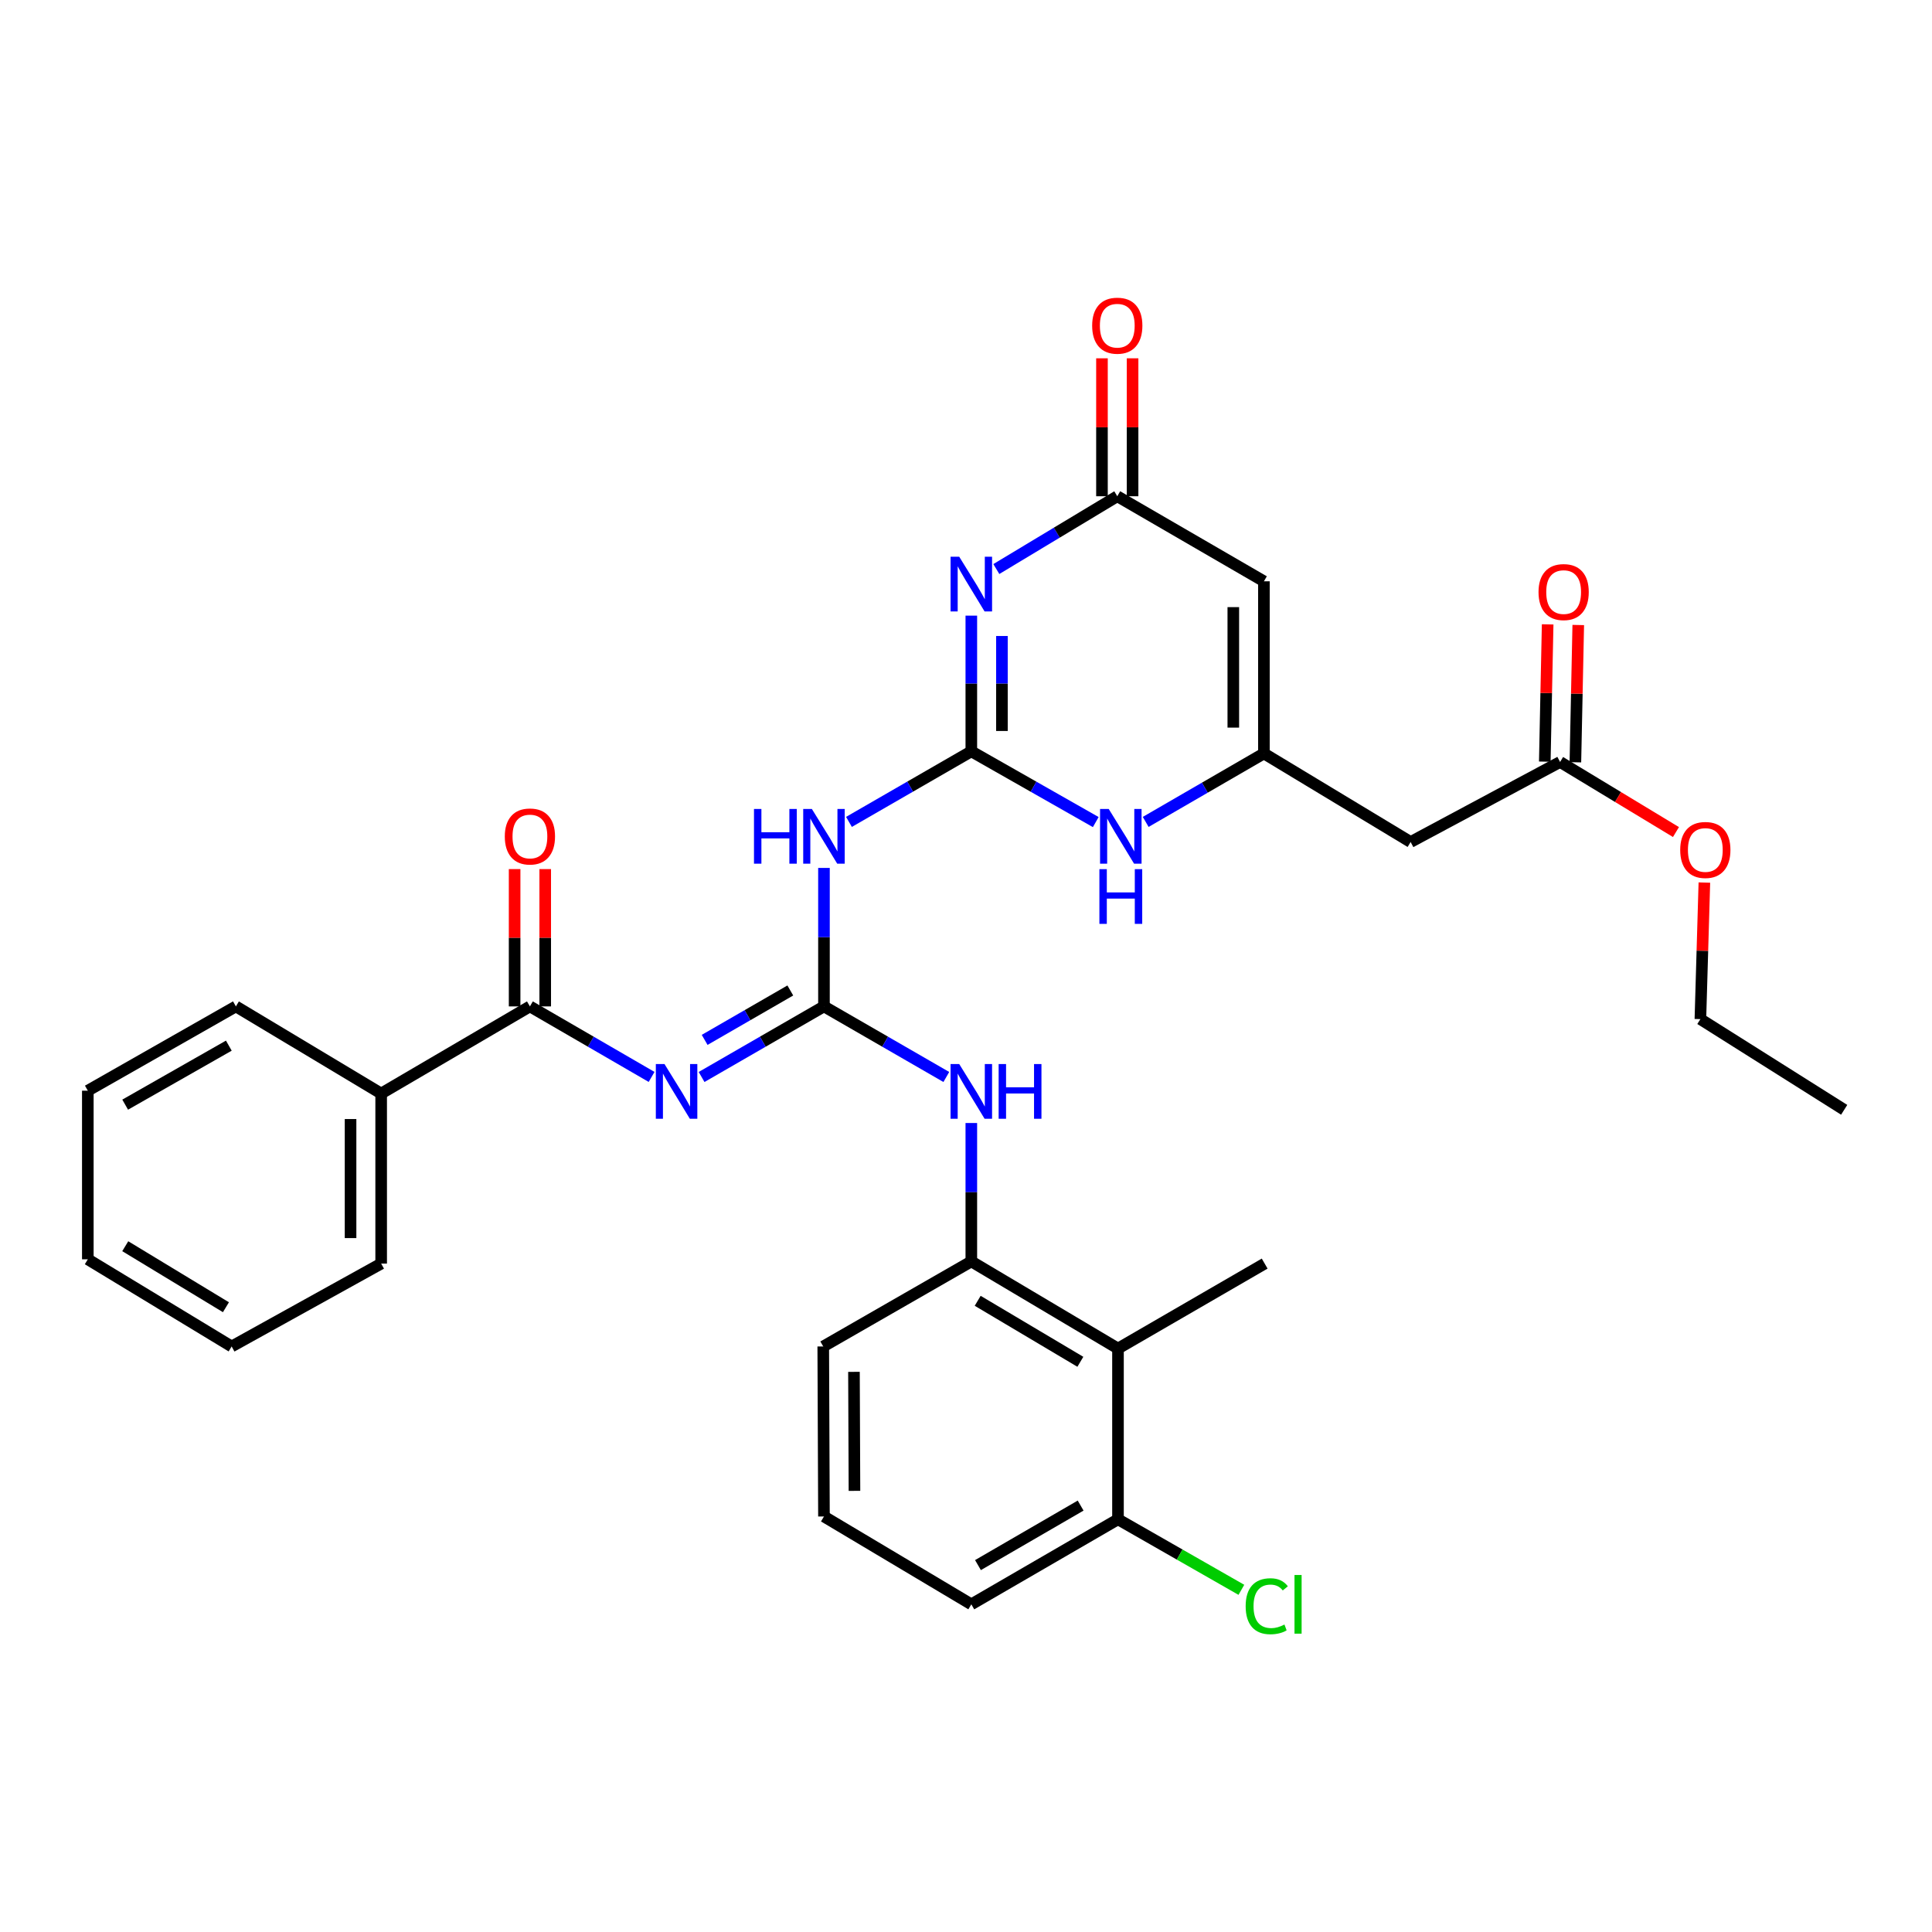 <?xml version='1.0' encoding='iso-8859-1'?>
<svg version='1.1' baseProfile='full'
              xmlns='http://www.w3.org/2000/svg'
                      xmlns:rdkit='http://www.rdkit.org/xml'
                      xmlns:xlink='http://www.w3.org/1999/xlink'
                  xml:space='preserve'
width='1000px' height='1000px' viewBox='0 0 1000 1000'>
<!-- END OF HEADER -->
<rect style='opacity:1.0;fill:#FFFFFF;stroke:none' width='1000' height='1000' x='0' y='0'> </rect>
<path class='bond-0' d='M 502.755,388.89 L 502.755,353.77' style='fill:none;fill-rule:evenodd;stroke:#000000;stroke-width:6px;stroke-linecap:butt;stroke-linejoin:miter;stroke-opacity:1' />
<path class='bond-0' d='M 502.755,353.77 L 502.755,318.651' style='fill:none;fill-rule:evenodd;stroke:#0000FF;stroke-width:6px;stroke-linecap:butt;stroke-linejoin:miter;stroke-opacity:1' />
<path class='bond-0' d='M 518.598,378.354 L 518.598,353.77' style='fill:none;fill-rule:evenodd;stroke:#000000;stroke-width:6px;stroke-linecap:butt;stroke-linejoin:miter;stroke-opacity:1' />
<path class='bond-0' d='M 518.598,353.77 L 518.598,329.187' style='fill:none;fill-rule:evenodd;stroke:#0000FF;stroke-width:6px;stroke-linecap:butt;stroke-linejoin:miter;stroke-opacity:1' />
<path class='bond-3' d='M 502.755,388.89 L 471.089,407.153' style='fill:none;fill-rule:evenodd;stroke:#000000;stroke-width:6px;stroke-linecap:butt;stroke-linejoin:miter;stroke-opacity:1' />
<path class='bond-3' d='M 471.089,407.153 L 439.422,425.416' style='fill:none;fill-rule:evenodd;stroke:#0000FF;stroke-width:6px;stroke-linecap:butt;stroke-linejoin:miter;stroke-opacity:1' />
<path class='bond-7' d='M 502.755,388.89 L 534.959,407.199' style='fill:none;fill-rule:evenodd;stroke:#000000;stroke-width:6px;stroke-linecap:butt;stroke-linejoin:miter;stroke-opacity:1' />
<path class='bond-7' d='M 534.959,407.199 L 567.164,425.508' style='fill:none;fill-rule:evenodd;stroke:#0000FF;stroke-width:6px;stroke-linecap:butt;stroke-linejoin:miter;stroke-opacity:1' />
<path class='bond-5' d='M 515.699,294.536 L 546.999,275.697' style='fill:none;fill-rule:evenodd;stroke:#0000FF;stroke-width:6px;stroke-linecap:butt;stroke-linejoin:miter;stroke-opacity:1' />
<path class='bond-5' d='M 546.999,275.697 L 578.298,256.858' style='fill:none;fill-rule:evenodd;stroke:#000000;stroke-width:6px;stroke-linecap:butt;stroke-linejoin:miter;stroke-opacity:1' />
<path class='bond-1' d='M 426.481,520.912 L 426.481,485.076' style='fill:none;fill-rule:evenodd;stroke:#000000;stroke-width:6px;stroke-linecap:butt;stroke-linejoin:miter;stroke-opacity:1' />
<path class='bond-1' d='M 426.481,485.076 L 426.481,449.24' style='fill:none;fill-rule:evenodd;stroke:#0000FF;stroke-width:6px;stroke-linecap:butt;stroke-linejoin:miter;stroke-opacity:1' />
<path class='bond-2' d='M 426.481,520.912 L 394.81,539.179' style='fill:none;fill-rule:evenodd;stroke:#000000;stroke-width:6px;stroke-linecap:butt;stroke-linejoin:miter;stroke-opacity:1' />
<path class='bond-2' d='M 394.81,539.179 L 363.14,557.447' style='fill:none;fill-rule:evenodd;stroke:#0000FF;stroke-width:6px;stroke-linecap:butt;stroke-linejoin:miter;stroke-opacity:1' />
<path class='bond-2' d='M 409.064,512.669 L 386.895,525.456' style='fill:none;fill-rule:evenodd;stroke:#000000;stroke-width:6px;stroke-linecap:butt;stroke-linejoin:miter;stroke-opacity:1' />
<path class='bond-2' d='M 386.895,525.456 L 364.725,538.243' style='fill:none;fill-rule:evenodd;stroke:#0000FF;stroke-width:6px;stroke-linecap:butt;stroke-linejoin:miter;stroke-opacity:1' />
<path class='bond-9' d='M 426.481,520.912 L 458.147,539.179' style='fill:none;fill-rule:evenodd;stroke:#000000;stroke-width:6px;stroke-linecap:butt;stroke-linejoin:miter;stroke-opacity:1' />
<path class='bond-9' d='M 458.147,539.179 L 489.814,557.446' style='fill:none;fill-rule:evenodd;stroke:#0000FF;stroke-width:6px;stroke-linecap:butt;stroke-linejoin:miter;stroke-opacity:1' />
<path class='bond-8' d='M 337.265,557.415 L 305.775,539.164' style='fill:none;fill-rule:evenodd;stroke:#0000FF;stroke-width:6px;stroke-linecap:butt;stroke-linejoin:miter;stroke-opacity:1' />
<path class='bond-8' d='M 305.775,539.164 L 274.285,520.912' style='fill:none;fill-rule:evenodd;stroke:#000000;stroke-width:6px;stroke-linecap:butt;stroke-linejoin:miter;stroke-opacity:1' />
<path class='bond-4' d='M 654.203,389.981 L 623.606,407.701' style='fill:none;fill-rule:evenodd;stroke:#000000;stroke-width:6px;stroke-linecap:butt;stroke-linejoin:miter;stroke-opacity:1' />
<path class='bond-4' d='M 623.606,407.701 L 593.009,425.42' style='fill:none;fill-rule:evenodd;stroke:#0000FF;stroke-width:6px;stroke-linecap:butt;stroke-linejoin:miter;stroke-opacity:1' />
<path class='bond-6' d='M 654.203,389.981 L 654.203,300.883' style='fill:none;fill-rule:evenodd;stroke:#000000;stroke-width:6px;stroke-linecap:butt;stroke-linejoin:miter;stroke-opacity:1' />
<path class='bond-6' d='M 638.36,376.616 L 638.36,314.248' style='fill:none;fill-rule:evenodd;stroke:#000000;stroke-width:6px;stroke-linecap:butt;stroke-linejoin:miter;stroke-opacity:1' />
<path class='bond-12' d='M 654.203,389.981 L 730.133,435.819' style='fill:none;fill-rule:evenodd;stroke:#000000;stroke-width:6px;stroke-linecap:butt;stroke-linejoin:miter;stroke-opacity:1' />
<path class='bond-16' d='M 586.22,256.858 L 586.22,221.159' style='fill:none;fill-rule:evenodd;stroke:#000000;stroke-width:6px;stroke-linecap:butt;stroke-linejoin:miter;stroke-opacity:1' />
<path class='bond-16' d='M 586.22,221.159 L 586.22,185.46' style='fill:none;fill-rule:evenodd;stroke:#FF0000;stroke-width:6px;stroke-linecap:butt;stroke-linejoin:miter;stroke-opacity:1' />
<path class='bond-16' d='M 570.377,256.858 L 570.377,221.159' style='fill:none;fill-rule:evenodd;stroke:#000000;stroke-width:6px;stroke-linecap:butt;stroke-linejoin:miter;stroke-opacity:1' />
<path class='bond-16' d='M 570.377,221.159 L 570.377,185.46' style='fill:none;fill-rule:evenodd;stroke:#FF0000;stroke-width:6px;stroke-linecap:butt;stroke-linejoin:miter;stroke-opacity:1' />
<path class='bond-32' d='M 578.298,256.858 L 654.203,300.883' style='fill:none;fill-rule:evenodd;stroke:#000000;stroke-width:6px;stroke-linecap:butt;stroke-linejoin:miter;stroke-opacity:1' />
<path class='bond-15' d='M 282.207,520.912 L 282.207,485.376' style='fill:none;fill-rule:evenodd;stroke:#000000;stroke-width:6px;stroke-linecap:butt;stroke-linejoin:miter;stroke-opacity:1' />
<path class='bond-15' d='M 282.207,485.376 L 282.207,449.84' style='fill:none;fill-rule:evenodd;stroke:#FF0000;stroke-width:6px;stroke-linecap:butt;stroke-linejoin:miter;stroke-opacity:1' />
<path class='bond-15' d='M 266.364,520.912 L 266.364,485.376' style='fill:none;fill-rule:evenodd;stroke:#000000;stroke-width:6px;stroke-linecap:butt;stroke-linejoin:miter;stroke-opacity:1' />
<path class='bond-15' d='M 266.364,485.376 L 266.364,449.84' style='fill:none;fill-rule:evenodd;stroke:#FF0000;stroke-width:6px;stroke-linecap:butt;stroke-linejoin:miter;stroke-opacity:1' />
<path class='bond-17' d='M 274.285,520.912 L 197.289,566.011' style='fill:none;fill-rule:evenodd;stroke:#000000;stroke-width:6px;stroke-linecap:butt;stroke-linejoin:miter;stroke-opacity:1' />
<path class='bond-10' d='M 502.755,581.271 L 502.755,617.09' style='fill:none;fill-rule:evenodd;stroke:#0000FF;stroke-width:6px;stroke-linecap:butt;stroke-linejoin:miter;stroke-opacity:1' />
<path class='bond-10' d='M 502.755,617.09 L 502.755,652.909' style='fill:none;fill-rule:evenodd;stroke:#000000;stroke-width:6px;stroke-linecap:butt;stroke-linejoin:miter;stroke-opacity:1' />
<path class='bond-11' d='M 502.755,652.909 L 578.668,698.008' style='fill:none;fill-rule:evenodd;stroke:#000000;stroke-width:6px;stroke-linecap:butt;stroke-linejoin:miter;stroke-opacity:1' />
<path class='bond-11' d='M 506.05,673.294 L 559.189,704.863' style='fill:none;fill-rule:evenodd;stroke:#000000;stroke-width:6px;stroke-linecap:butt;stroke-linejoin:miter;stroke-opacity:1' />
<path class='bond-21' d='M 502.755,652.909 L 426.111,696.934' style='fill:none;fill-rule:evenodd;stroke:#000000;stroke-width:6px;stroke-linecap:butt;stroke-linejoin:miter;stroke-opacity:1' />
<path class='bond-14' d='M 578.668,698.008 L 578.668,786.392' style='fill:none;fill-rule:evenodd;stroke:#000000;stroke-width:6px;stroke-linecap:butt;stroke-linejoin:miter;stroke-opacity:1' />
<path class='bond-22' d='M 578.668,698.008 L 654.59,654.035' style='fill:none;fill-rule:evenodd;stroke:#000000;stroke-width:6px;stroke-linecap:butt;stroke-linejoin:miter;stroke-opacity:1' />
<path class='bond-13' d='M 730.133,435.819 L 807.499,394.391' style='fill:none;fill-rule:evenodd;stroke:#000000;stroke-width:6px;stroke-linecap:butt;stroke-linejoin:miter;stroke-opacity:1' />
<path class='bond-18' d='M 815.418,394.556 L 816.161,359.029' style='fill:none;fill-rule:evenodd;stroke:#000000;stroke-width:6px;stroke-linecap:butt;stroke-linejoin:miter;stroke-opacity:1' />
<path class='bond-18' d='M 816.161,359.029 L 816.903,323.502' style='fill:none;fill-rule:evenodd;stroke:#FF0000;stroke-width:6px;stroke-linecap:butt;stroke-linejoin:miter;stroke-opacity:1' />
<path class='bond-18' d='M 799.579,394.225 L 800.321,358.698' style='fill:none;fill-rule:evenodd;stroke:#000000;stroke-width:6px;stroke-linecap:butt;stroke-linejoin:miter;stroke-opacity:1' />
<path class='bond-18' d='M 800.321,358.698 L 801.064,323.171' style='fill:none;fill-rule:evenodd;stroke:#FF0000;stroke-width:6px;stroke-linecap:butt;stroke-linejoin:miter;stroke-opacity:1' />
<path class='bond-20' d='M 807.499,394.391 L 837.487,412.529' style='fill:none;fill-rule:evenodd;stroke:#000000;stroke-width:6px;stroke-linecap:butt;stroke-linejoin:miter;stroke-opacity:1' />
<path class='bond-20' d='M 837.487,412.529 L 867.476,430.668' style='fill:none;fill-rule:evenodd;stroke:#FF0000;stroke-width:6px;stroke-linecap:butt;stroke-linejoin:miter;stroke-opacity:1' />
<path class='bond-19' d='M 578.668,786.392 L 610.602,804.642' style='fill:none;fill-rule:evenodd;stroke:#000000;stroke-width:6px;stroke-linecap:butt;stroke-linejoin:miter;stroke-opacity:1' />
<path class='bond-19' d='M 610.602,804.642 L 642.535,822.892' style='fill:none;fill-rule:evenodd;stroke:#00CC00;stroke-width:6px;stroke-linecap:butt;stroke-linejoin:miter;stroke-opacity:1' />
<path class='bond-33' d='M 578.668,786.392 L 502.755,830.4' style='fill:none;fill-rule:evenodd;stroke:#000000;stroke-width:6px;stroke-linecap:butt;stroke-linejoin:miter;stroke-opacity:1' />
<path class='bond-33' d='M 559.335,779.287 L 506.196,810.093' style='fill:none;fill-rule:evenodd;stroke:#000000;stroke-width:6px;stroke-linecap:butt;stroke-linejoin:miter;stroke-opacity:1' />
<path class='bond-25' d='M 197.289,566.011 L 197.289,654.035' style='fill:none;fill-rule:evenodd;stroke:#000000;stroke-width:6px;stroke-linecap:butt;stroke-linejoin:miter;stroke-opacity:1' />
<path class='bond-25' d='M 181.447,579.215 L 181.447,640.832' style='fill:none;fill-rule:evenodd;stroke:#000000;stroke-width:6px;stroke-linecap:butt;stroke-linejoin:miter;stroke-opacity:1' />
<path class='bond-26' d='M 197.289,566.011 L 122.098,520.912' style='fill:none;fill-rule:evenodd;stroke:#000000;stroke-width:6px;stroke-linecap:butt;stroke-linejoin:miter;stroke-opacity:1' />
<path class='bond-27' d='M 882.179,456.811 L 881.149,492.153' style='fill:none;fill-rule:evenodd;stroke:#FF0000;stroke-width:6px;stroke-linecap:butt;stroke-linejoin:miter;stroke-opacity:1' />
<path class='bond-27' d='M 881.149,492.153 L 880.12,527.496' style='fill:none;fill-rule:evenodd;stroke:#000000;stroke-width:6px;stroke-linecap:butt;stroke-linejoin:miter;stroke-opacity:1' />
<path class='bond-23' d='M 426.111,696.934 L 426.481,784.931' style='fill:none;fill-rule:evenodd;stroke:#000000;stroke-width:6px;stroke-linecap:butt;stroke-linejoin:miter;stroke-opacity:1' />
<path class='bond-23' d='M 442.009,710.067 L 442.268,771.665' style='fill:none;fill-rule:evenodd;stroke:#000000;stroke-width:6px;stroke-linecap:butt;stroke-linejoin:miter;stroke-opacity:1' />
<path class='bond-24' d='M 426.481,784.931 L 502.755,830.4' style='fill:none;fill-rule:evenodd;stroke:#000000;stroke-width:6px;stroke-linecap:butt;stroke-linejoin:miter;stroke-opacity:1' />
<path class='bond-30' d='M 197.289,654.035 L 119.898,696.934' style='fill:none;fill-rule:evenodd;stroke:#000000;stroke-width:6px;stroke-linecap:butt;stroke-linejoin:miter;stroke-opacity:1' />
<path class='bond-29' d='M 122.098,520.912 L 45.455,564.541' style='fill:none;fill-rule:evenodd;stroke:#000000;stroke-width:6px;stroke-linecap:butt;stroke-linejoin:miter;stroke-opacity:1' />
<path class='bond-29' d='M 118.439,541.225 L 64.789,571.765' style='fill:none;fill-rule:evenodd;stroke:#000000;stroke-width:6px;stroke-linecap:butt;stroke-linejoin:miter;stroke-opacity:1' />
<path class='bond-28' d='M 880.12,527.496 L 954.545,574.434' style='fill:none;fill-rule:evenodd;stroke:#000000;stroke-width:6px;stroke-linecap:butt;stroke-linejoin:miter;stroke-opacity:1' />
<path class='bond-31' d='M 45.455,564.541 L 45.455,651.817' style='fill:none;fill-rule:evenodd;stroke:#000000;stroke-width:6px;stroke-linecap:butt;stroke-linejoin:miter;stroke-opacity:1' />
<path class='bond-34' d='M 119.898,696.934 L 45.455,651.817' style='fill:none;fill-rule:evenodd;stroke:#000000;stroke-width:6px;stroke-linecap:butt;stroke-linejoin:miter;stroke-opacity:1' />
<path class='bond-34' d='M 116.943,676.618 L 64.832,645.036' style='fill:none;fill-rule:evenodd;stroke:#000000;stroke-width:6px;stroke-linecap:butt;stroke-linejoin:miter;stroke-opacity:1' />
<path  class='atom-1' d='M 496.495 288.167
L 505.775 303.167
Q 506.695 304.647, 508.175 307.327
Q 509.655 310.007, 509.735 310.167
L 509.735 288.167
L 513.495 288.167
L 513.495 316.487
L 509.615 316.487
L 499.655 300.087
Q 498.495 298.167, 497.255 295.967
Q 496.055 293.767, 495.695 293.087
L 495.695 316.487
L 492.015 316.487
L 492.015 288.167
L 496.495 288.167
' fill='#0000FF'/>
<path  class='atom-3' d='M 343.938 550.751
L 353.218 565.751
Q 354.138 567.231, 355.618 569.911
Q 357.098 572.591, 357.178 572.751
L 357.178 550.751
L 360.938 550.751
L 360.938 579.071
L 357.058 579.071
L 347.098 562.671
Q 345.938 560.751, 344.698 558.551
Q 343.498 556.351, 343.138 555.671
L 343.138 579.071
L 339.458 579.071
L 339.458 550.751
L 343.938 550.751
' fill='#0000FF'/>
<path  class='atom-4' d='M 390.261 418.72
L 394.101 418.72
L 394.101 430.76
L 408.581 430.76
L 408.581 418.72
L 412.421 418.72
L 412.421 447.04
L 408.581 447.04
L 408.581 433.96
L 394.101 433.96
L 394.101 447.04
L 390.261 447.04
L 390.261 418.72
' fill='#0000FF'/>
<path  class='atom-4' d='M 420.221 418.72
L 429.501 433.72
Q 430.421 435.2, 431.901 437.88
Q 433.381 440.56, 433.461 440.72
L 433.461 418.72
L 437.221 418.72
L 437.221 447.04
L 433.341 447.04
L 423.381 430.64
Q 422.221 428.72, 420.981 426.52
Q 419.781 424.32, 419.421 423.64
L 419.421 447.04
L 415.741 447.04
L 415.741 418.72
L 420.221 418.72
' fill='#0000FF'/>
<path  class='atom-8' d='M 573.869 418.72
L 583.149 433.72
Q 584.069 435.2, 585.549 437.88
Q 587.029 440.56, 587.109 440.72
L 587.109 418.72
L 590.869 418.72
L 590.869 447.04
L 586.989 447.04
L 577.029 430.64
Q 575.869 428.72, 574.629 426.52
Q 573.429 424.32, 573.069 423.64
L 573.069 447.04
L 569.389 447.04
L 569.389 418.72
L 573.869 418.72
' fill='#0000FF'/>
<path  class='atom-8' d='M 569.049 449.872
L 572.889 449.872
L 572.889 461.912
L 587.369 461.912
L 587.369 449.872
L 591.209 449.872
L 591.209 478.192
L 587.369 478.192
L 587.369 465.112
L 572.889 465.112
L 572.889 478.192
L 569.049 478.192
L 569.049 449.872
' fill='#0000FF'/>
<path  class='atom-10' d='M 496.495 550.751
L 505.775 565.751
Q 506.695 567.231, 508.175 569.911
Q 509.655 572.591, 509.735 572.751
L 509.735 550.751
L 513.495 550.751
L 513.495 579.071
L 509.615 579.071
L 499.655 562.671
Q 498.495 560.751, 497.255 558.551
Q 496.055 556.351, 495.695 555.671
L 495.695 579.071
L 492.015 579.071
L 492.015 550.751
L 496.495 550.751
' fill='#0000FF'/>
<path  class='atom-10' d='M 516.895 550.751
L 520.735 550.751
L 520.735 562.791
L 535.215 562.791
L 535.215 550.751
L 539.055 550.751
L 539.055 579.071
L 535.215 579.071
L 535.215 565.991
L 520.735 565.991
L 520.735 579.071
L 516.895 579.071
L 516.895 550.751
' fill='#0000FF'/>
<path  class='atom-16' d='M 261.285 432.96
Q 261.285 426.16, 264.645 422.36
Q 268.005 418.56, 274.285 418.56
Q 280.565 418.56, 283.925 422.36
Q 287.285 426.16, 287.285 432.96
Q 287.285 439.84, 283.885 443.76
Q 280.485 447.64, 274.285 447.64
Q 268.045 447.64, 264.645 443.76
Q 261.285 439.88, 261.285 432.96
M 274.285 444.44
Q 278.605 444.44, 280.925 441.56
Q 283.285 438.64, 283.285 432.96
Q 283.285 427.4, 280.925 424.6
Q 278.605 421.76, 274.285 421.76
Q 269.965 421.76, 267.605 424.56
Q 265.285 427.36, 265.285 432.96
Q 265.285 438.68, 267.605 441.56
Q 269.965 444.44, 274.285 444.44
' fill='#FF0000'/>
<path  class='atom-17' d='M 565.298 168.571
Q 565.298 161.771, 568.658 157.971
Q 572.018 154.171, 578.298 154.171
Q 584.578 154.171, 587.938 157.971
Q 591.298 161.771, 591.298 168.571
Q 591.298 175.451, 587.898 179.371
Q 584.498 183.251, 578.298 183.251
Q 572.058 183.251, 568.658 179.371
Q 565.298 175.491, 565.298 168.571
M 578.298 180.051
Q 582.618 180.051, 584.938 177.171
Q 587.298 174.251, 587.298 168.571
Q 587.298 163.011, 584.938 160.211
Q 582.618 157.371, 578.298 157.371
Q 573.978 157.371, 571.618 160.171
Q 569.298 162.971, 569.298 168.571
Q 569.298 174.291, 571.618 177.171
Q 573.978 180.051, 578.298 180.051
' fill='#FF0000'/>
<path  class='atom-19' d='M 796.338 306.455
Q 796.338 299.655, 799.698 295.855
Q 803.058 292.055, 809.338 292.055
Q 815.618 292.055, 818.978 295.855
Q 822.338 299.655, 822.338 306.455
Q 822.338 313.335, 818.938 317.255
Q 815.538 321.135, 809.338 321.135
Q 803.098 321.135, 799.698 317.255
Q 796.338 313.375, 796.338 306.455
M 809.338 317.935
Q 813.658 317.935, 815.978 315.055
Q 818.338 312.135, 818.338 306.455
Q 818.338 300.895, 815.978 298.095
Q 813.658 295.255, 809.338 295.255
Q 805.018 295.255, 802.658 298.055
Q 800.338 300.855, 800.338 306.455
Q 800.338 312.175, 802.658 315.055
Q 805.018 317.935, 809.338 317.935
' fill='#FF0000'/>
<path  class='atom-20' d='M 644.752 831.38
Q 644.752 824.34, 648.032 820.66
Q 651.352 816.94, 657.632 816.94
Q 663.472 816.94, 666.592 821.06
L 663.952 823.22
Q 661.672 820.22, 657.632 820.22
Q 653.352 820.22, 651.072 823.1
Q 648.832 825.94, 648.832 831.38
Q 648.832 836.98, 651.152 839.86
Q 653.512 842.74, 658.072 842.74
Q 661.192 842.74, 664.832 840.86
L 665.952 843.86
Q 664.472 844.82, 662.232 845.38
Q 659.992 845.94, 657.512 845.94
Q 651.352 845.94, 648.032 842.18
Q 644.752 838.42, 644.752 831.38
' fill='#00CC00'/>
<path  class='atom-20' d='M 670.032 815.22
L 673.712 815.22
L 673.712 845.58
L 670.032 845.58
L 670.032 815.22
' fill='#00CC00'/>
<path  class='atom-21' d='M 869.672 439.939
Q 869.672 433.139, 873.032 429.339
Q 876.392 425.539, 882.672 425.539
Q 888.952 425.539, 892.312 429.339
Q 895.672 433.139, 895.672 439.939
Q 895.672 446.819, 892.272 450.739
Q 888.872 454.619, 882.672 454.619
Q 876.432 454.619, 873.032 450.739
Q 869.672 446.859, 869.672 439.939
M 882.672 451.419
Q 886.992 451.419, 889.312 448.539
Q 891.672 445.619, 891.672 439.939
Q 891.672 434.379, 889.312 431.579
Q 886.992 428.739, 882.672 428.739
Q 878.352 428.739, 875.992 431.539
Q 873.672 434.339, 873.672 439.939
Q 873.672 445.659, 875.992 448.539
Q 878.352 451.419, 882.672 451.419
' fill='#FF0000'/>
</svg>

